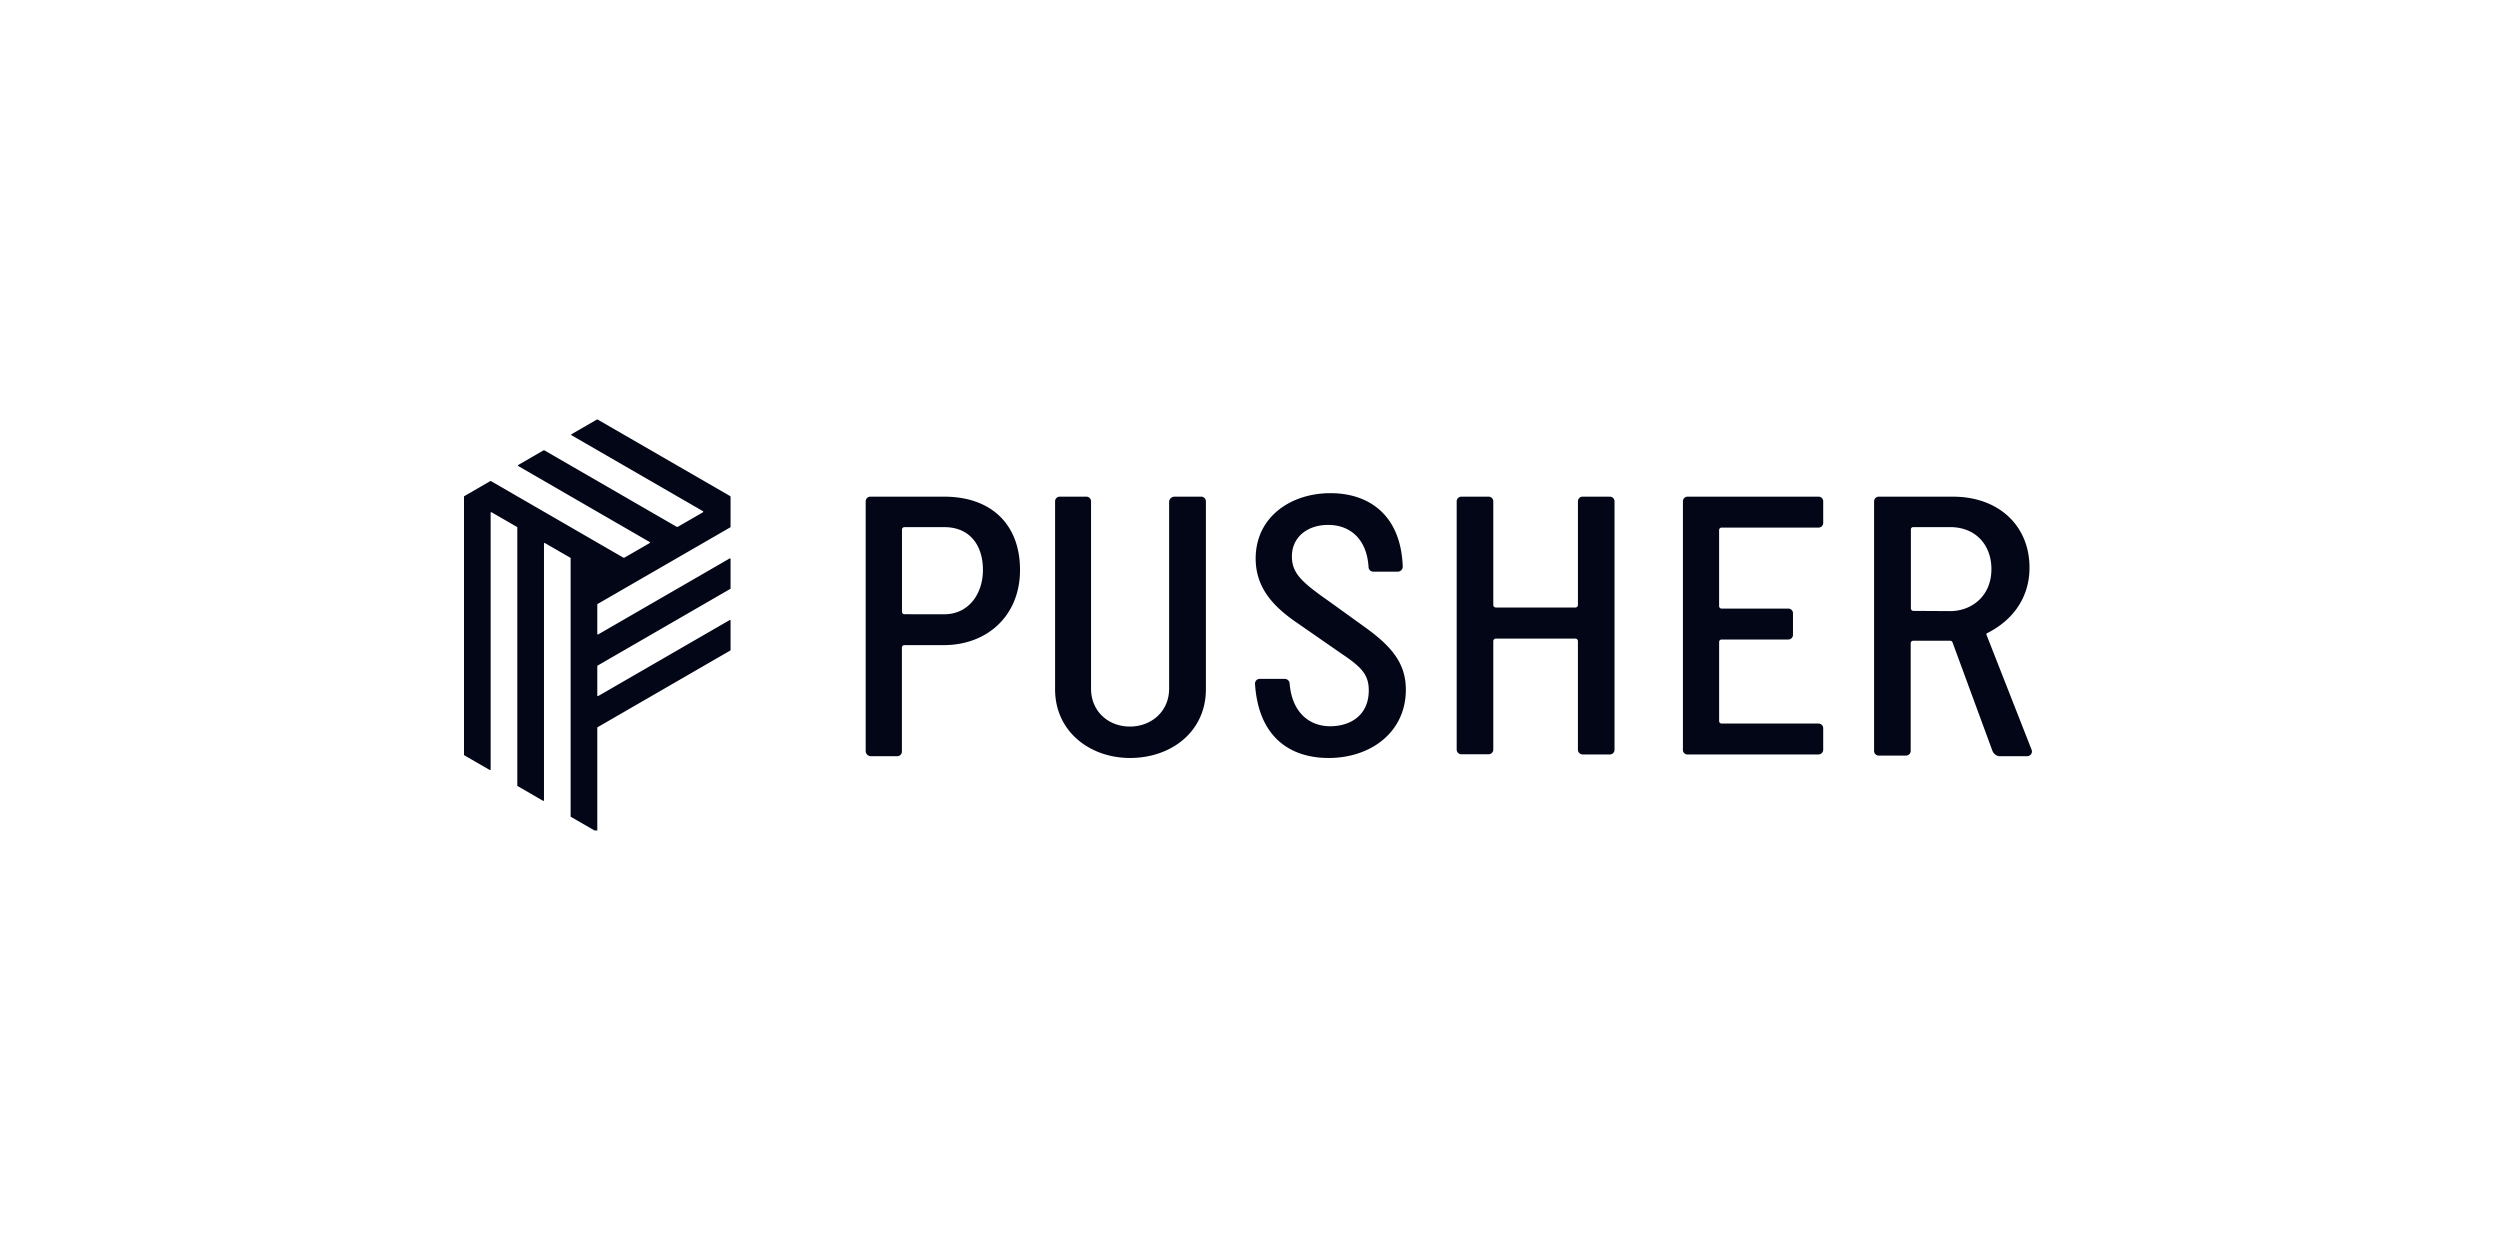 <svg xmlns="http://www.w3.org/2000/svg" width="120" height="60" fill="none"><path fill="#fff" d="M0 0h120v60H0z"/><path fill="url(#a)" d="M0 0h120v60H0z"/><path fill="url(#b)" d="M0 0h120v60H0z"/><g fill="#020617" clip-path="url(#c)"><path d="M28.67 39.89v-4.959c0-.01.005-.02.015-.025l6.367-3.68a.029.029 0 0 0 .015-.026v-1.41a.03.03 0 0 0-.044-.026l-6.31 3.646a.03.03 0 0 1-.043-.026v-1.41c0-.011.005-.02.015-.026l6.367-3.68a.03.03 0 0 0 .015-.026v-1.41a.03.03 0 0 0-.044-.026l-6.31 3.646a.03.03 0 0 1-.043-.025v-1.41c0-.011.005-.021.015-.026l6.367-3.678a.03.03 0 0 0 .015-.026v-1.43c0-.02-.011-.04-.029-.05l-6.34-3.663a.058.058 0 0 0-.058 0l-1.206.697a.03.03 0 0 0 0 .051l6.31 3.646a.03.03 0 0 1 0 .05l-1.206.697a.063.063 0 0 1-.06 0l-6.338-3.662a.062.062 0 0 0-.062 0l-1.202.696a.03.03 0 0 0 0 .051l6.307 3.646a.03.03 0 0 1 0 .052l-1.205.696a.062.062 0 0 1-.062 0l-6.335-3.663a.062.062 0 0 0-.063 0l-1.246.723v12.404c0 .01.006.02.015.026l1.22.705a.03.03 0 0 0 .044-.026V24.614c0-.01.006-.02.015-.025a.03.03 0 0 1 .03 0l1.22.705a.03.03 0 0 1 .015.026v12.387c0 .01.006.02.015.025l1.22.706a.03.03 0 0 0 .045-.026v-12.32a.03.03 0 0 1 .044-.025l1.22.704a.03.03 0 0 1 .015.026v12.387c0 .01.006.02.015.026l1.223.705a.03.03 0 0 0 .042-.026zm12.883-3.835v-11.99a.224.224 0 0 1 .228-.225h3.54c2.245 0 3.64 1.316 3.64 3.52 0 2.203-1.583 3.606-3.66 3.606h-1.89a.12.12 0 0 0-.12.117v4.991a.224.224 0 0 1-.226.224h-1.286a.255.255 0 0 1-.226-.243zm3.768-6.57c1.187 0 1.86-.995 1.86-2.126 0-1.17-.614-2.057-1.86-2.057h-1.91a.12.12 0 0 0-.116.117v3.947a.12.12 0 0 0 .119.117l1.907.001zm11.045-5.645h1.29a.223.223 0 0 1 .227.223v9.02c0 2.048-1.675 3.3-3.639 3.3-1.924 0-3.6-1.262-3.6-3.3v-9.02a.223.223 0 0 1 .228-.223h1.27a.223.223 0 0 1 .228.223v8.988c0 1.116.852 1.824 1.864 1.824s1.884-.708 1.884-1.824V24.07a.262.262 0 0 1 .248-.23zm5.964 6.105c-1.233-.826-2.058-1.747-2.058-3.137 0-1.99 1.68-3.136 3.59-3.136 1.799 0 3.378.998 3.47 3.525a.24.24 0 0 1-.23.243H65.92a.228.228 0 0 1-.229-.214c-.08-1.373-.905-2.03-1.94-2.03-.994 0-1.74.583-1.74 1.515 0 .806.487 1.244 1.76 2.136l1.78 1.282c1.233.894 1.93 1.7 1.93 2.972 0 2.059-1.701 3.282-3.7 3.282-1.89 0-3.378-1.029-3.54-3.554a.226.226 0 0 1 .23-.243h1.202c.12.003.218.095.229.214.11 1.408.954 2.06 1.949 2.06.955 0 1.85-.516 1.85-1.72 0-.749-.339-1.116-1.314-1.767l-2.057-1.428zm13.41 6.037V30.77a.12.12 0 0 0-.12-.117h-3.822a.12.12 0 0 0-.12.117v5.213a.225.225 0 0 1-.23.222h-1.297a.224.224 0 0 1-.23-.222v-11.92a.22.22 0 0 1 .068-.16.225.225 0 0 1 .162-.063h1.297a.222.222 0 0 1 .23.223v4.982a.12.12 0 0 0 .12.115h3.823a.12.12 0 0 0 .12-.115v-4.982a.222.222 0 0 1 .23-.223h1.297a.222.222 0 0 1 .162.063.22.22 0 0 1 .067.16v11.928a.225.225 0 0 1-.23.223H75.97a.233.233 0 0 1-.163-.069.229.229 0 0 1-.067-.163zm5.04.01V24.063a.221.221 0 0 1 .227-.223h6.28a.22.22 0 0 1 .227.223v1.038a.222.222 0 0 1-.227.223h-4.65a.12.12 0 0 0-.12.116v3.656a.119.119 0 0 0 .12.117h3.199a.221.221 0 0 1 .227.223v1.037a.222.222 0 0 1-.227.223h-3.2a.12.12 0 0 0-.118.117v3.801a.12.12 0 0 0 .118.117h4.651c.124 0 .225.099.227.223v1.038a.228.228 0 0 1-.227.222h-6.28a.214.214 0 0 1-.227-.222zm14.858.052-1.917-5.21a.117.117 0 0 0-.11-.078h-1.778a.12.12 0 0 0-.12.116v5.172a.224.224 0 0 1-.23.224h-1.298a.223.223 0 0 1-.229-.224v-11.98a.224.224 0 0 1 .23-.224h3.555c2.177 0 3.675 1.373 3.675 3.41 0 1.353-.72 2.483-2.038 3.145a.05.05 0 0 0-.029.068l2.167 5.522a.228.228 0 0 1-.22.313h-1.348a.422.422 0 0 1-.31-.254zm-2.037-6.71c1.049 0 1.987-.73 1.987-2.017 0-1.15-.748-2.016-1.987-2.016h-1.768a.109.109 0 0 0-.11.107v3.798a.12.12 0 0 0 .12.117l1.758.01z"/></g><defs><linearGradient id="a" x1="16.298" x2="31.644" y1="29.727" y2="29.727" gradientUnits="userSpaceOnUse"><stop offset=".401" stop-color="#fff"/><stop offset="1" stop-color="#fff" stop-opacity="0"/></linearGradient><linearGradient id="b" x1="103.99" x2="89.337" y1="29.727" y2="29.727" gradientUnits="userSpaceOnUse"><stop stop-color="#fff"/><stop offset="1" stop-color="#fff" stop-opacity="0"/></linearGradient><clipPath id="c"><path fill="#fff" d="M22.25 20.136h75.5v19.727h-75.5z"/></clipPath></defs></svg>